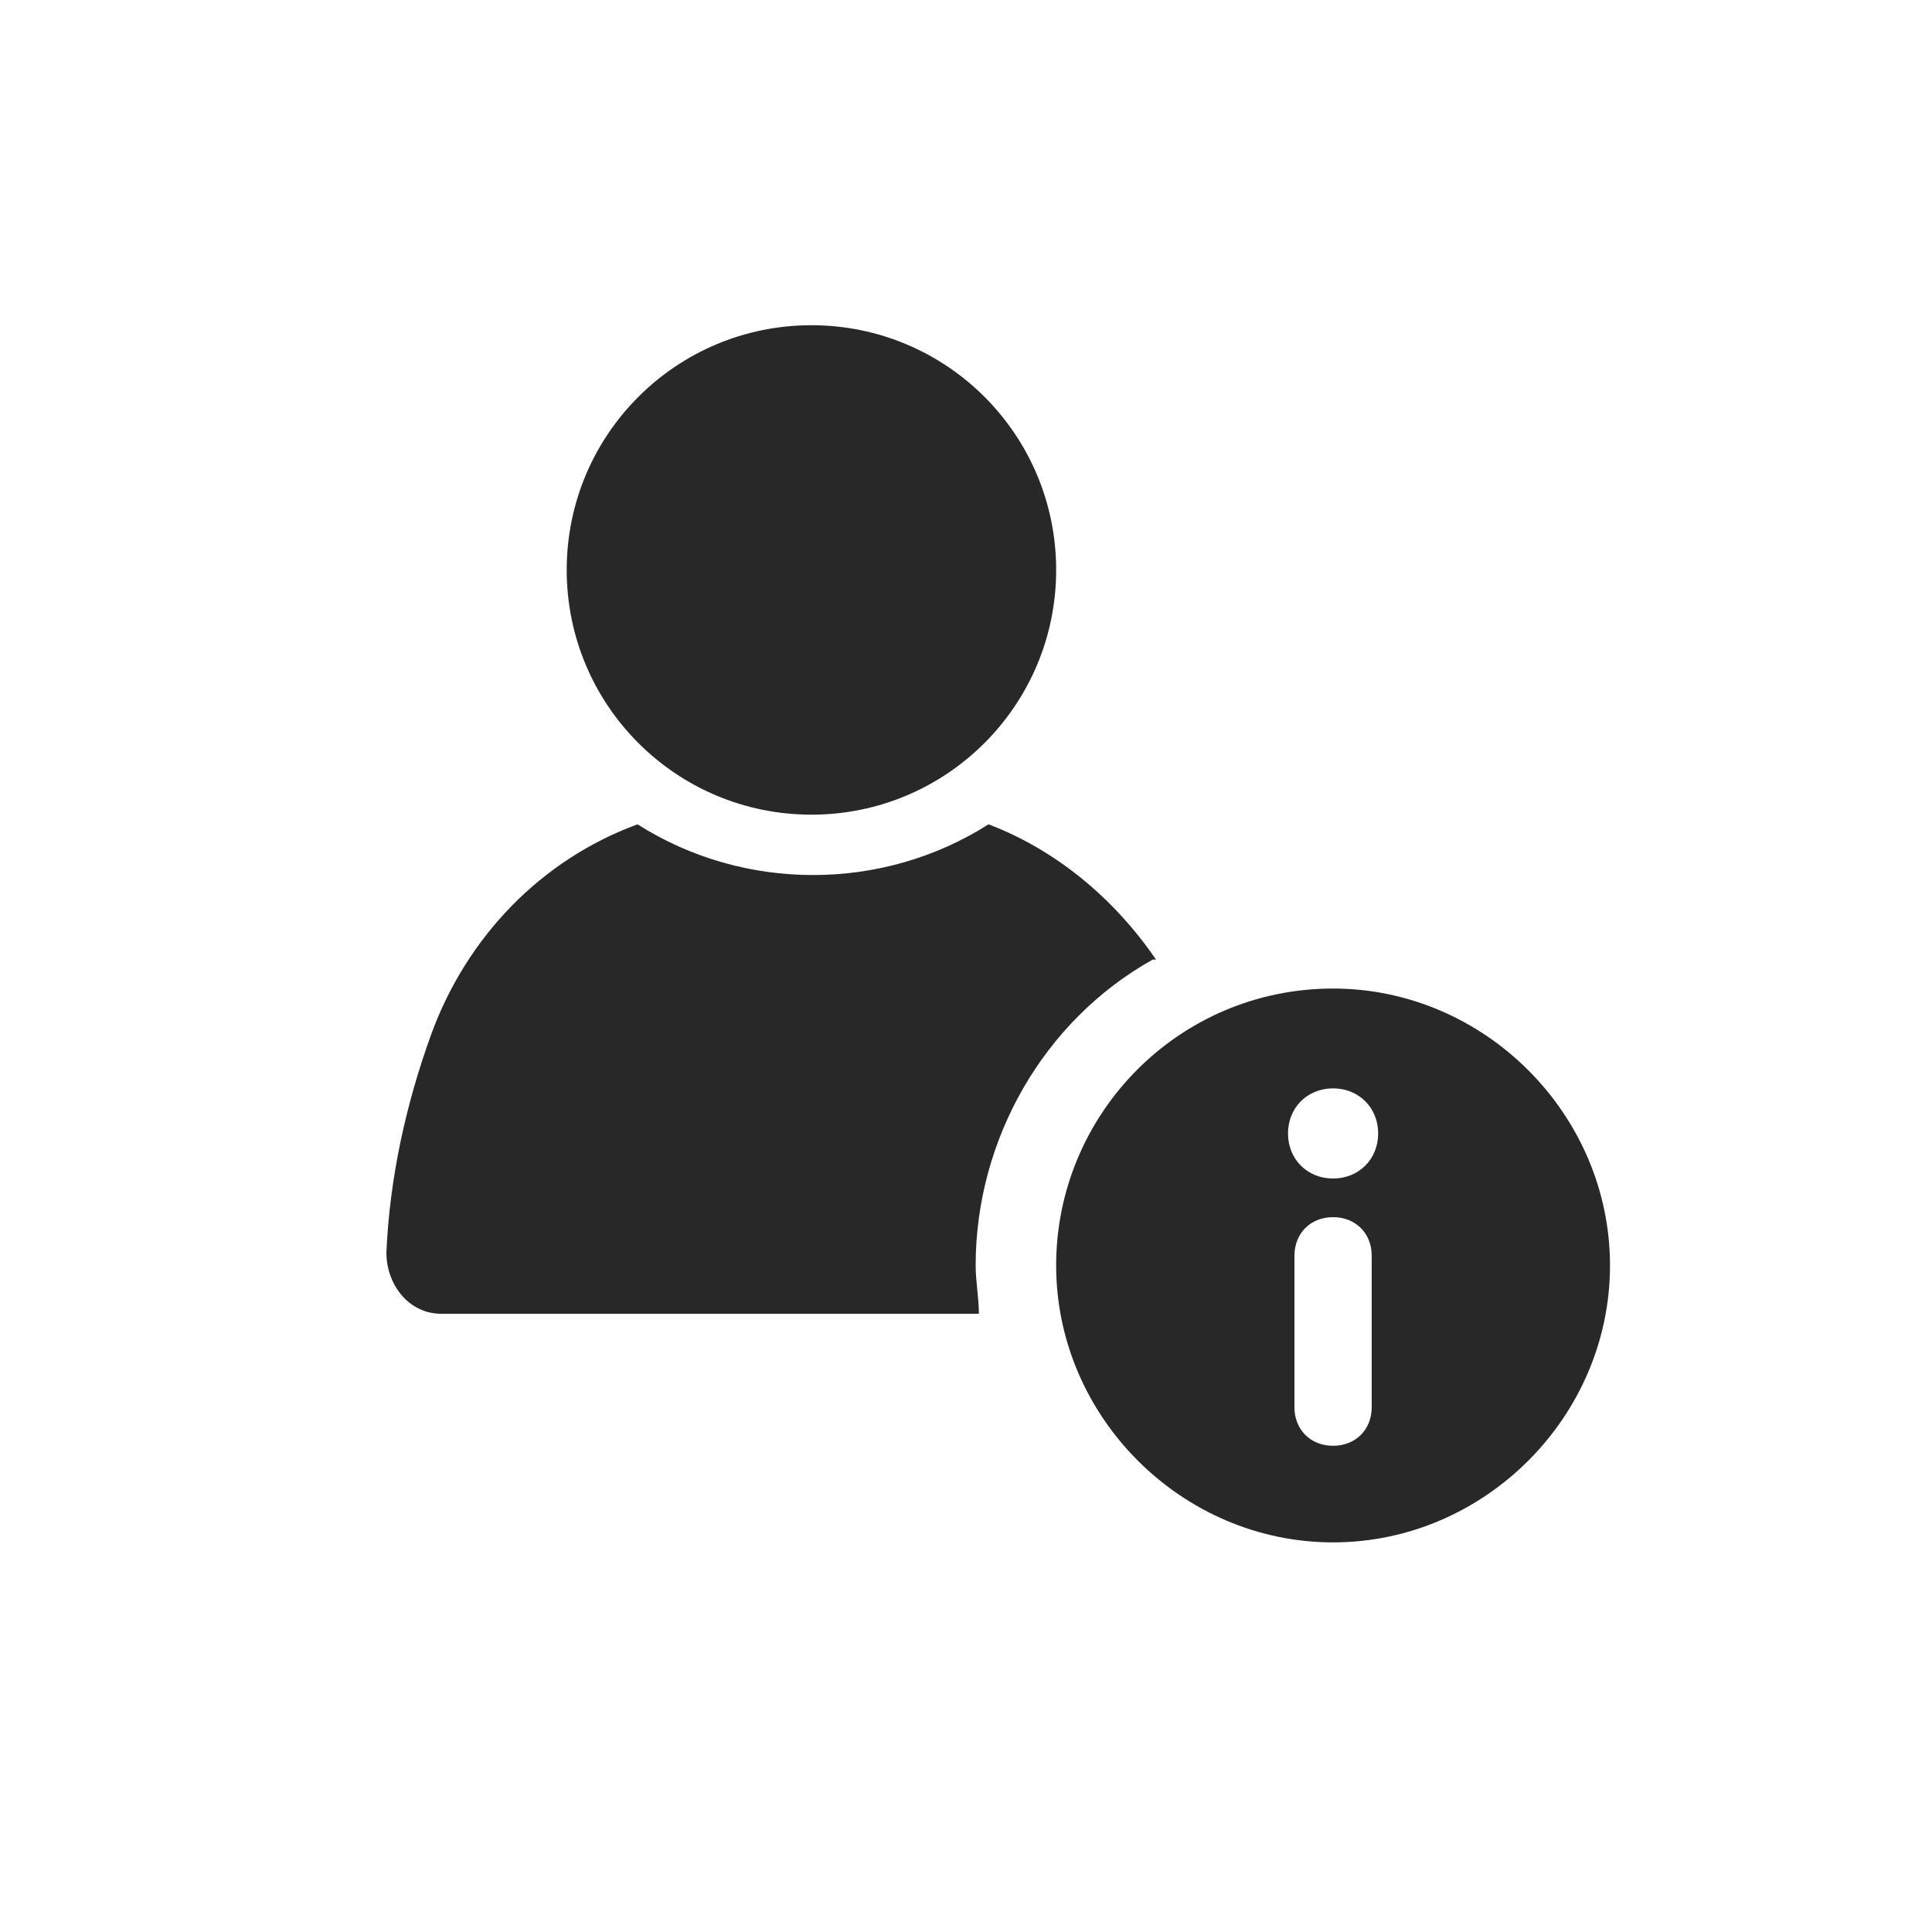 <svg height="21.2mm" viewBox="0 0 60 60" width="21.2mm" xmlns="http://www.w3.org/2000/svg"><path d="M35.9 29.8c-1.3-1.9-3.1-3.4-5.2-4.2-3.3 2.1-7.6 2.1-10.9 0-3 1.1-5.3 3.5-6.4 6.5-.8 2.2-1.3 4.5-1.4 6.8 0 1 .7 1.9 1.7 1.9h16.7c0-.5-.1-1-.1-1.5 0-3.9 2.1-7.6 5.5-9.5m-10.6-4.5c4.2 0 7.6-3.4 7.6-7.6s-3.4-7.6-7.6-7.6-7.6 3.4-7.6 7.6 3.4 7.6 7.6 7.6m16.2 5.4c-4.8 0-8.6 3.9-8.6 8.6s3.9 8.6 8.6 8.6S50 44 50 39.3s-3.9-8.6-8.6-8.6m1.2 13c0 .7-.5 1.2-1.2 1.2s-1.2-.5-1.2-1.2V39c0-.7.5-1.2 1.2-1.2s1.2.5 1.2 1.2zm-1.2-7.1c-.8 0-1.4-.6-1.4-1.4s.6-1.4 1.4-1.4 1.4.6 1.4 1.4-.6 1.4-1.4 1.4" fill="#282828"/></svg>